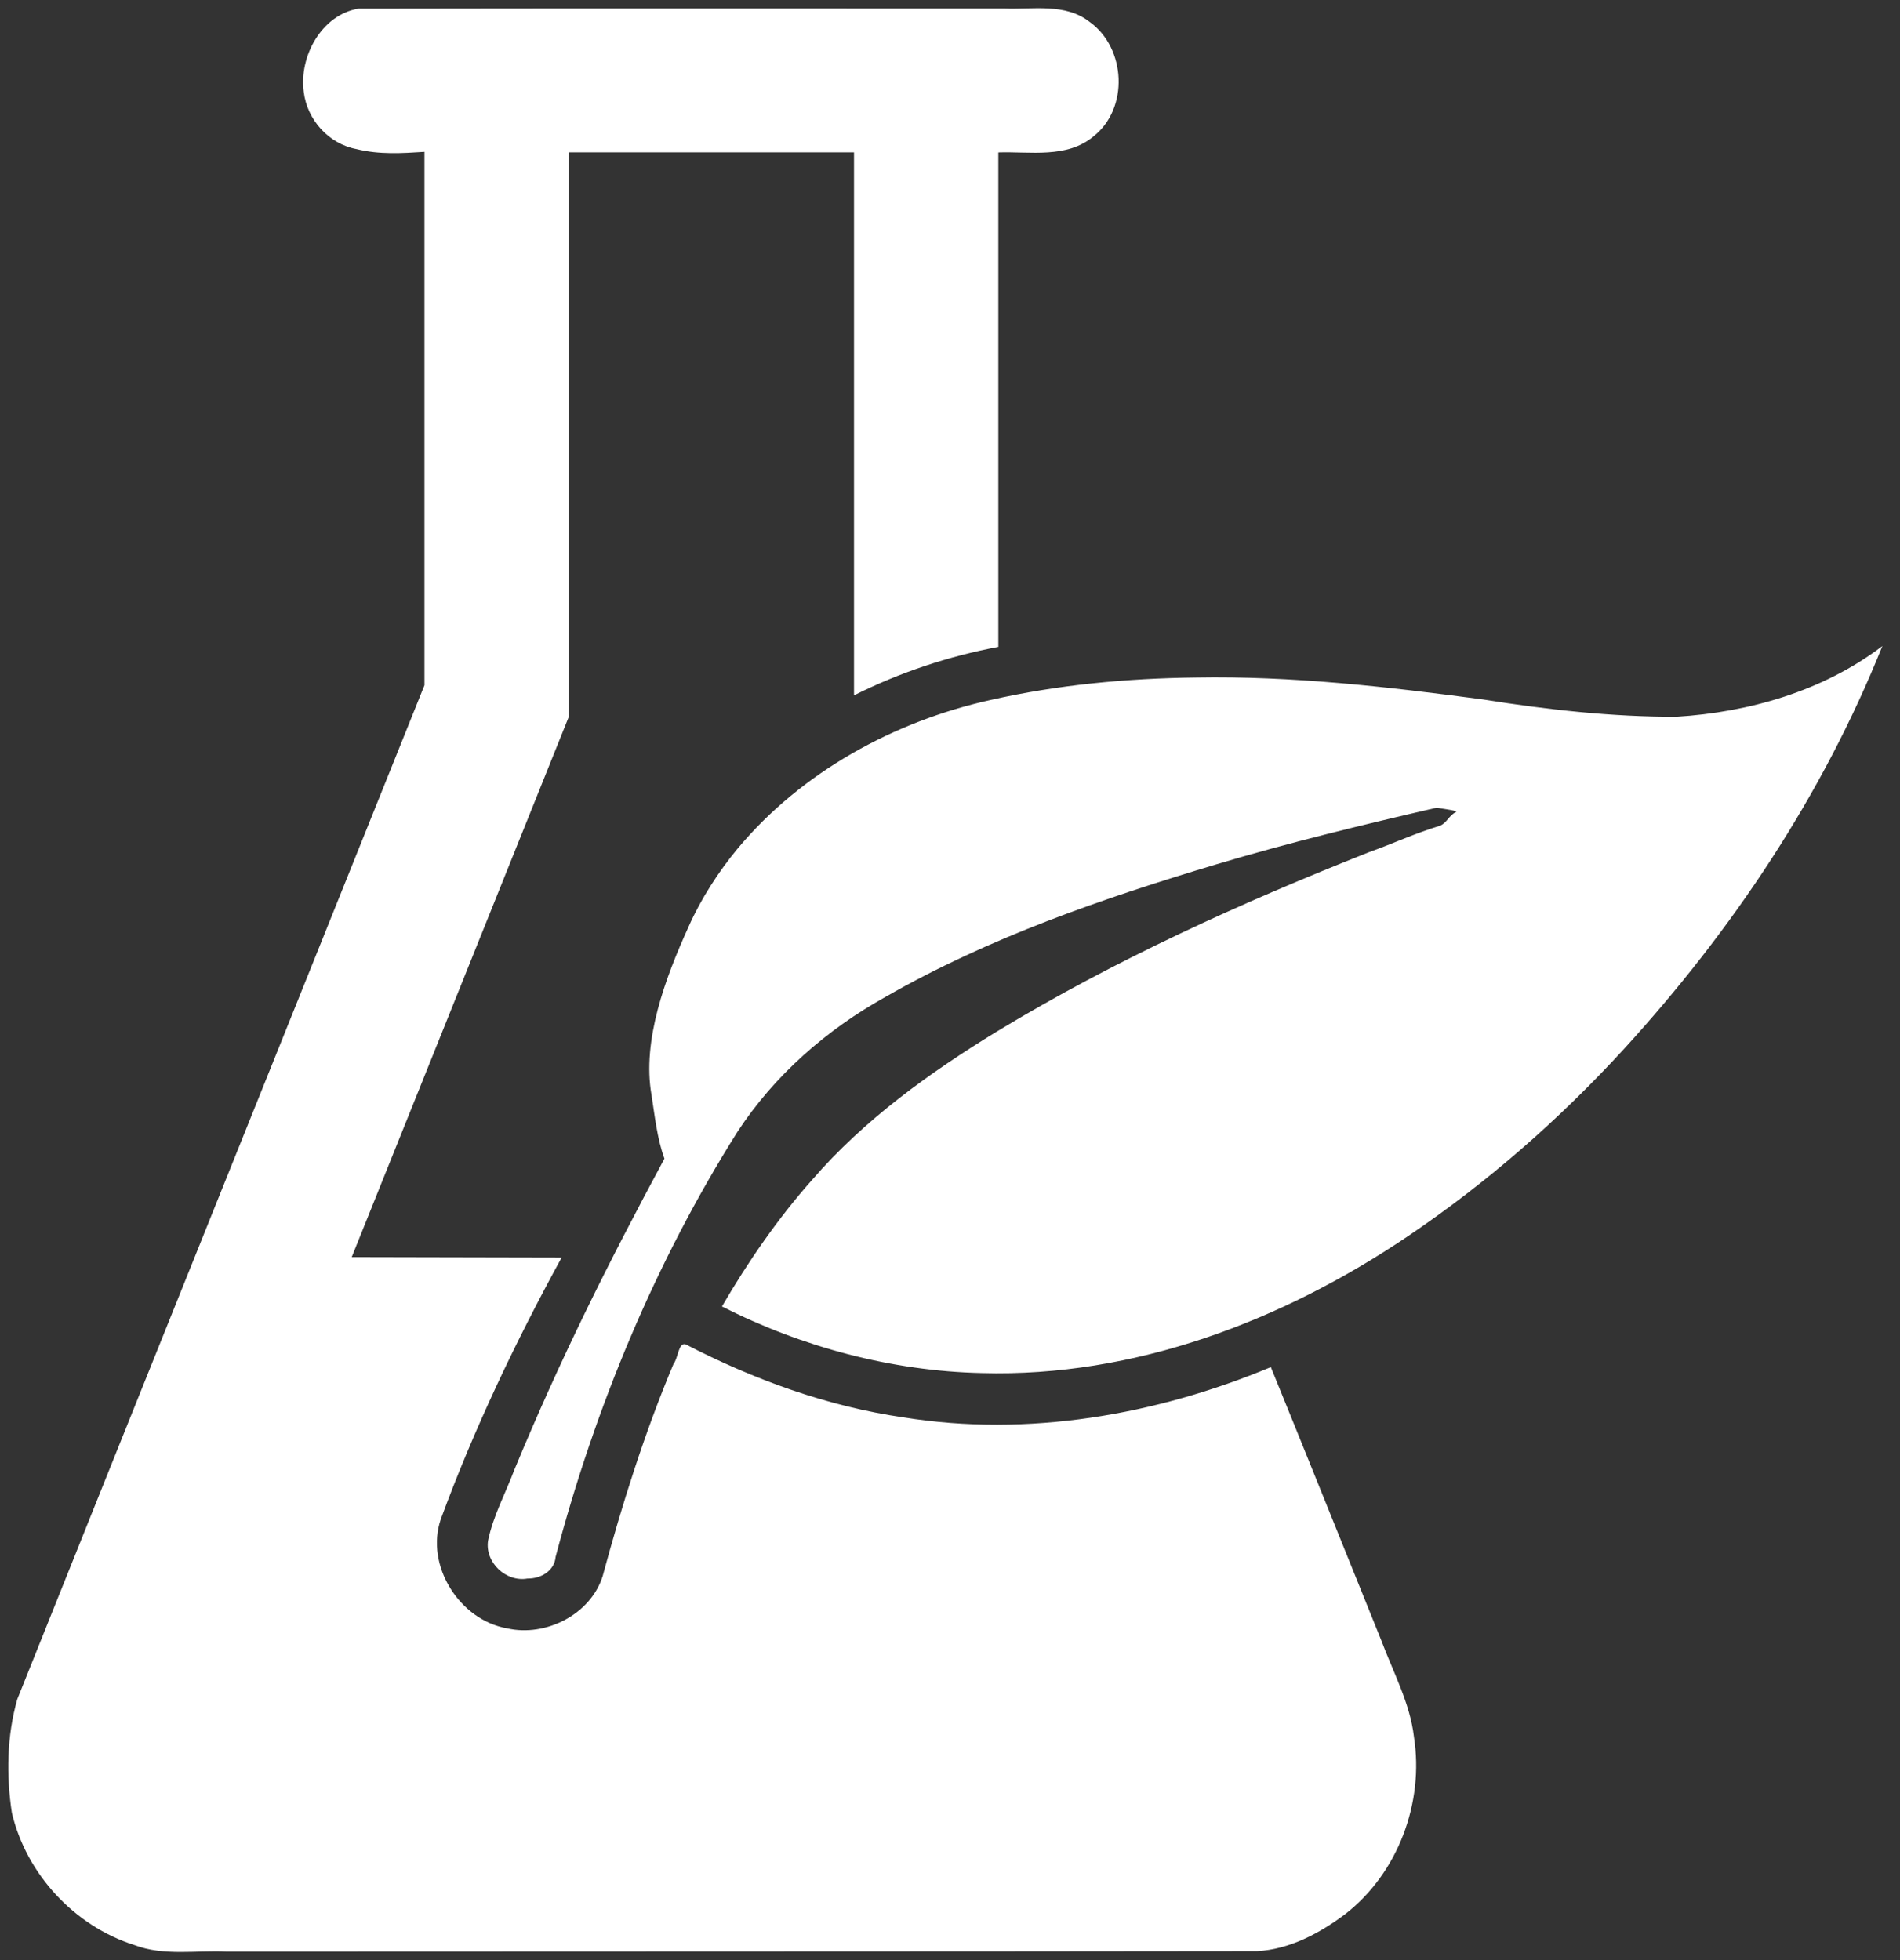 <?xml version="1.0" encoding="UTF-8" standalone="no"?>
<svg xmlns:inkscape="http://www.inkscape.org/namespaces/inkscape" xmlns:sodipodi="http://sodipodi.sourceforge.net/DTD/sodipodi-0.dtd" xmlns="http://www.w3.org/2000/svg" xmlns:svg="http://www.w3.org/2000/svg" width="119.407mm" height="123.187mm" viewBox="0 0 119.407 123.187" version="1.1" id="svg1" xml:space="preserve" inkscape:version="1.3 (0e150ed6c4, 2023-07-21)" sodipodi:docname="advanced_polymers_klein.svg">
  <rect x="0" y="0" width="119.407" height="123.187" fill="#333333" stroke="none"/>
  <defs id="defs1"></defs>
  <g inkscape:label="Layer 1" inkscape:groupmode="layer" id="layer1" transform="translate(-0.321,0.084)">
    <path id="path1" style="fill:#ffffff;fill-opacity:1;stroke:none;stroke-width:0.2;stroke-dasharray:none;stroke-opacity:1" d="m 22.853,0.459 c -2.327,0.386 -3.745,3.006 -3.443,5.228 0.207,1.756 1.57,3.277 3.323,3.6 1.414,0.354 2.856,0.263 4.263,0.172 V 42.982 C 18.469,64.225 9.915,85.458 1.407,106.707 c -0.657,2.309 -0.699,4.778 -0.34,7.14 0.904,3.844 3.928,7.115 7.698,8.309 1.859,0.709 3.884,0.314 5.822,0.416 21.581,-0.015 43.163,-0.004 64.744,-0.033 2.035,-0.111 3.926,-1.122 5.531,-2.327 3.322,-2.578 4.968,-7.008 4.319,-11.141 -0.243,-2.108 -1.302,-4.056 -2.058,-6.077 -2.313,-5.719 -4.606,-11.446 -6.935,-17.159 -7.237,3.017 -15.282,4.412 -23.076,3.161 -4.802,-0.693 -9.407,-2.375 -13.706,-4.594 -0.45,-0.14 -0.472,0.896 -0.751,1.218 -1.826,4.34 -3.24,8.84 -4.467,13.379 -0.773,2.39 -3.572,3.801 -5.98,3.258 -3.004,-0.513 -5.185,-3.952 -4.182,-6.874 2.088,-5.668 4.692,-11.136 7.59,-16.433 -4.397,-0.011 -8.794,-0.02 -13.191,-0.029 4.547,-11.32 9.095,-22.639 13.643,-33.959 V 9.49 h 17.924 v 34.127 c 2.862,-1.435 5.924,-2.456 9.07,-3.047 V 9.494 C 65.065,9.428 67.38,9.891 69.051,8.48 71.282,6.723 71.082,2.933 68.812,1.303 67.279,0.087 65.235,0.526 63.434,0.447 49.907,0.455 36.379,0.431 22.853,0.459 Z m 95.707,40.104 c -3.688,2.788 -8.321,4.12 -12.892,4.399 -4.071,0.011 -8.123,-0.447 -12.137,-1.085 -6.018,-0.8 -12.001,-1.489 -18.074,-1.38 -4.346,0.052 -8.669,0.459 -12.886,1.412 -6.057,1.342 -11.865,4.514 -15.891,9.336 -1.177,1.417 -2.306,3.15 -3.084,4.911 -1.462,3.215 -2.935,7.161 -2.328,10.586 0.203,1.304 0.353,2.754 0.811,3.989 -3.585,6.664 -6.541,12.573 -9.431,19.552 -0.554,1.482 -1.338,2.906 -1.655,4.461 -0.206,1.364 1.13,2.621 2.479,2.379 0.825,0.017 1.697,-0.474 1.768,-1.367 2.488,-9.391 6.241,-18.481 11.427,-26.708 2.326,-3.555 5.598,-6.418 9.298,-8.476 6.515,-3.736 13.666,-6.198 20.834,-8.345 4.559,-1.362 9.191,-2.481 13.821,-3.551 0.322,0.077 1.175,0.153 1.232,0.26 -0.475,0.212 -0.6,0.723 -1.07,0.888 -1.465,0.438 -2.974,1.131 -4.456,1.662 -8.022,3.177 -15.958,6.771 -23.363,11.262 -4.199,2.568 -8.343,5.541 -11.604,9.319 -2.14,2.408 -4.03,5.143 -5.666,7.958 5.034,2.551 10.66,4.058 16.326,4.184 9.59,0.271 18.891,-3.271 26.777,-8.596 5.009,-3.384 9.527,-7.342 13.61,-11.799 6.791,-7.434 12.46,-15.924 16.215,-25.298 z" sodipodi:nodetypes="cccccccccccccccccccccccccccccccccccccccccccccccccccccccccccc"></path>
  </g>
</svg>

